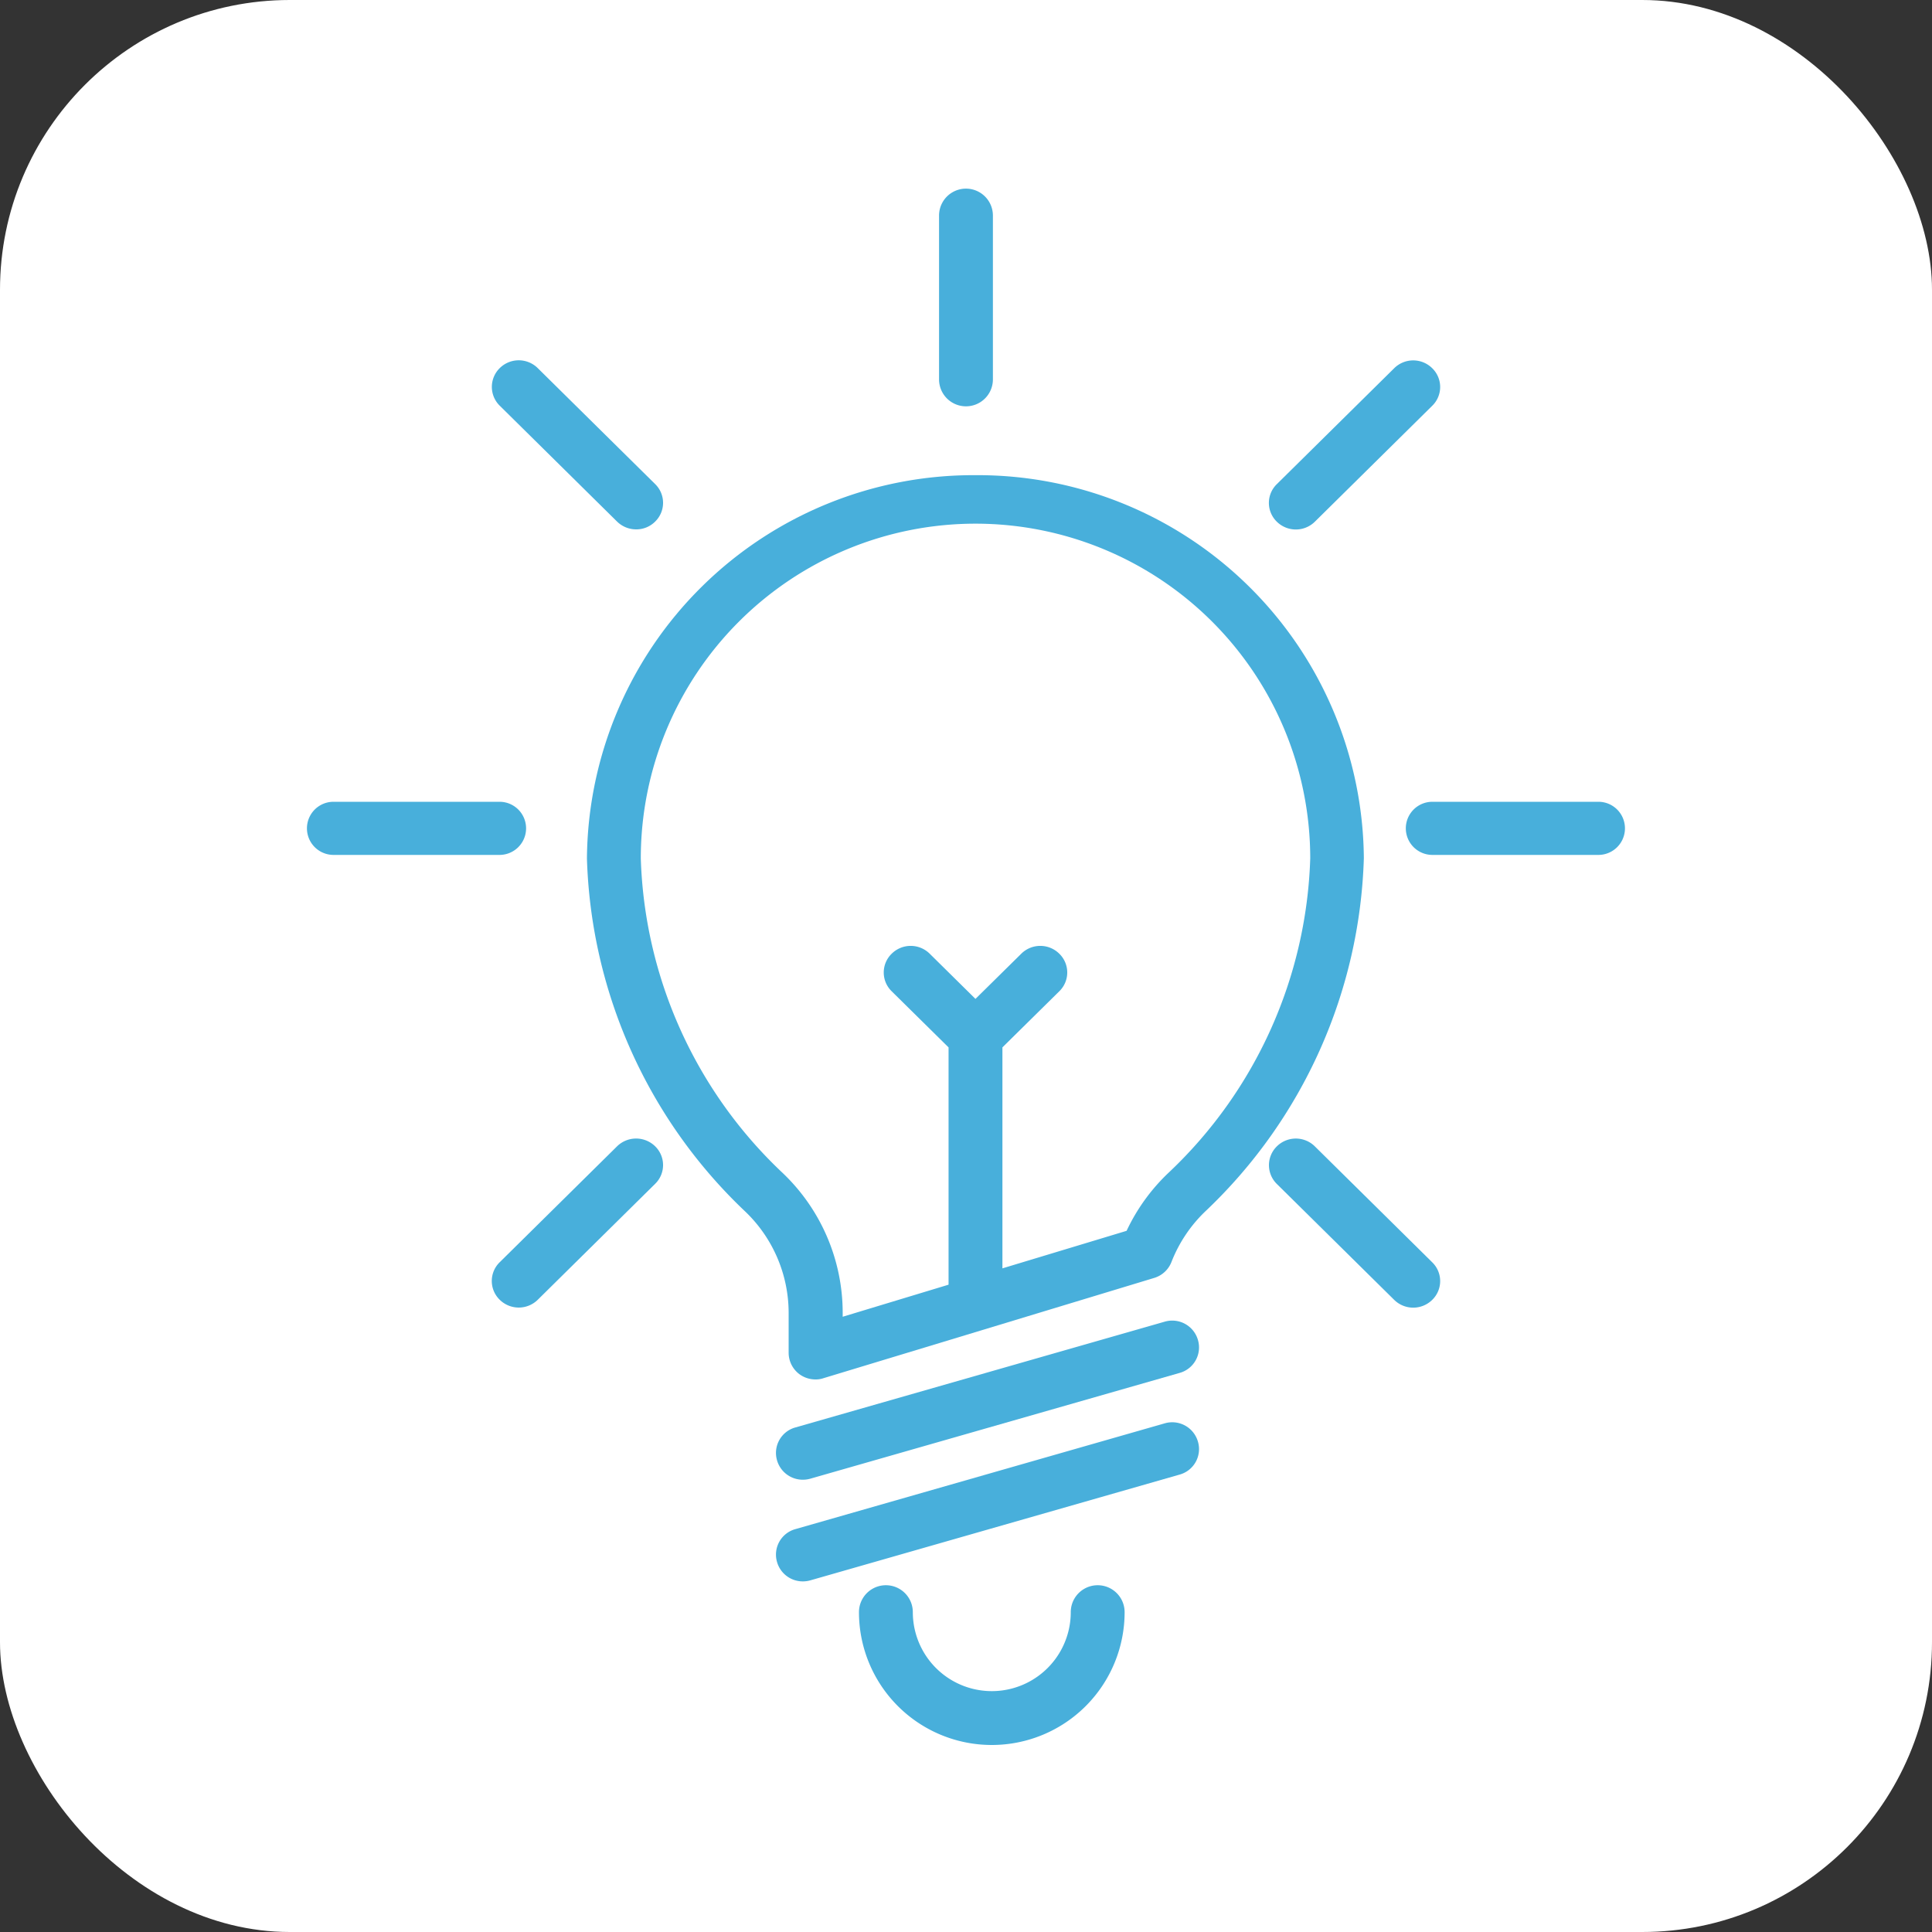 <svg xmlns="http://www.w3.org/2000/svg" width="40" height="40" viewBox="0 0 40 40">
  <rect x="0" y="0" width="40" height="40" fill="#333333" stroke="none"/>
  <g id="Group_83864" data-name="Group 83864" transform="translate(-0.001 0.002)">
    <rect id="Rectangle_16565" data-name="Rectangle 16565" width="40" height="40" rx="6" transform="translate(0.001 -0.002)" fill="#fff"/>
    <g id="Group_83210" data-name="Group 83210" transform="translate(6.349 3.911)">
      <path id="Path_366507" data-name="Path 366507" d="M36.924,23.28a8,8,0,0,0-8.044,7.938,10.5,10.5,0,0,0,3.262,7.293,2.906,2.906,0,0,1,.914,2.116v.825a.555.555,0,0,0,.227.444.564.564,0,0,0,.331.106.492.492,0,0,0,.163-.026L40.625,39.9a.557.557,0,0,0,.357-.33,2.916,2.916,0,0,1,.721-1.067,10.5,10.5,0,0,0,3.262-7.293A7.994,7.994,0,0,0,36.924,23.28Zm4.013,14.428a3.989,3.989,0,0,0-.884,1.217l-2.571.777V35.127l1.178-1.162a.542.542,0,0,0,0-.777.559.559,0,0,0-.788,0l-.948.935-.947-.935a.559.559,0,0,0-.788,0,.542.542,0,0,0,0,.777l1.178,1.162V40.04l-2.192.664v-.081a4,4,0,0,0-1.263-2.915,9.344,9.344,0,0,1-2.917-6.494,6.93,6.93,0,0,1,13.86,0A9.344,9.344,0,0,1,40.937,37.708Z" transform="translate(-23.076 -17.355)" fill="#48afdb"/>
      <path id="Path_366508" data-name="Path 366508" d="M48.146,71.414a.554.554,0,0,0-.691-.374l-7.643,2.189a.547.547,0,0,0-.379.682.554.554,0,0,0,.535.4.573.573,0,0,0,.156-.022L47.767,72.1A.547.547,0,0,0,48.146,71.414Z" transform="translate(-29.693 -47.588)" fill="#48afdb"/>
      <path id="Path_366509" data-name="Path 366509" d="M48.146,77.154a.554.554,0,0,0-.691-.374l-7.643,2.189a.547.547,0,0,0-.379.682.554.554,0,0,0,.535.4.573.573,0,0,0,.156-.022l7.643-2.189A.547.547,0,0,0,48.146,77.154Z" transform="translate(-29.693 -51.223)" fill="#48afdb"/>
      <path id="Path_366510" data-name="Path 366510" d="M49.539,86.53a.557.557,0,0,0-1.115,0,1.635,1.635,0,0,1-3.27,0,.557.557,0,0,0-1.115,0,2.75,2.75,0,0,0,5.5,0Z" transform="translate(-32.603 -57.065)" fill="#48afdb"/>
      <path id="Path_366511" data-name="Path 366511" d="M17.254,42.82a.55.55,0,1,0,0-1.1H13.817a.55.55,0,1,0,0,1.1Z" transform="translate(-13.26 -29.033)" fill="#48afdb"/>
      <path id="Path_366512" data-name="Path 366512" d="M78.484,41.72H75.047a.55.55,0,1,0,0,1.1h3.437a.55.55,0,1,0,0-1.1Z" transform="translate(-51.739 -29.033)" fill="#48afdb"/>
      <path id="Path_366513" data-name="Path 366513" d="M24.53,64.077l2.43-2.4a.542.542,0,0,0,0-.777.563.563,0,0,0-.788,0l-2.43,2.4a.542.542,0,0,0,0,.777.561.561,0,0,0,.788,0Z" transform="translate(-19.744 -41.08)" fill="#48afdb"/>
      <path id="Path_366514" data-name="Path 366514" d="M70.26,16.96a.559.559,0,0,0-.788,0l-2.43,2.4a.542.542,0,0,0,0,.777.561.561,0,0,0,.788,0l2.43-2.4A.542.542,0,0,0,70.26,16.96Z" transform="translate(-46.955 -13.249)" fill="#48afdb"/>
      <path id="Path_366515" data-name="Path 366515" d="M70.262,63.3l-2.43-2.4a.559.559,0,0,0-.788,0,.545.545,0,0,0,0,.777l2.43,2.4a.561.561,0,0,0,.788,0A.542.542,0,0,0,70.262,63.3Z" transform="translate(-46.957 -41.078)" fill="#48afdb"/>
      <path id="Path_366516" data-name="Path 366516" d="M26.962,20.135a.542.542,0,0,0,0-.777l-2.43-2.4a.559.559,0,0,0-.788,0,.545.545,0,0,0,0,.777l2.43,2.4a.564.564,0,0,0,.394.161A.549.549,0,0,0,26.962,20.135Z" transform="translate(-19.746 -13.249)" fill="#48afdb"/>
      <path id="Path_366517" data-name="Path 366517" d="M49.615,11.062V7.67a.557.557,0,0,0-1.115,0v3.392a.557.557,0,0,0,1.115,0Z" transform="translate(-35.406 -7.12)" fill="#48afdb"/>
    </g>
  </g>
</svg>
